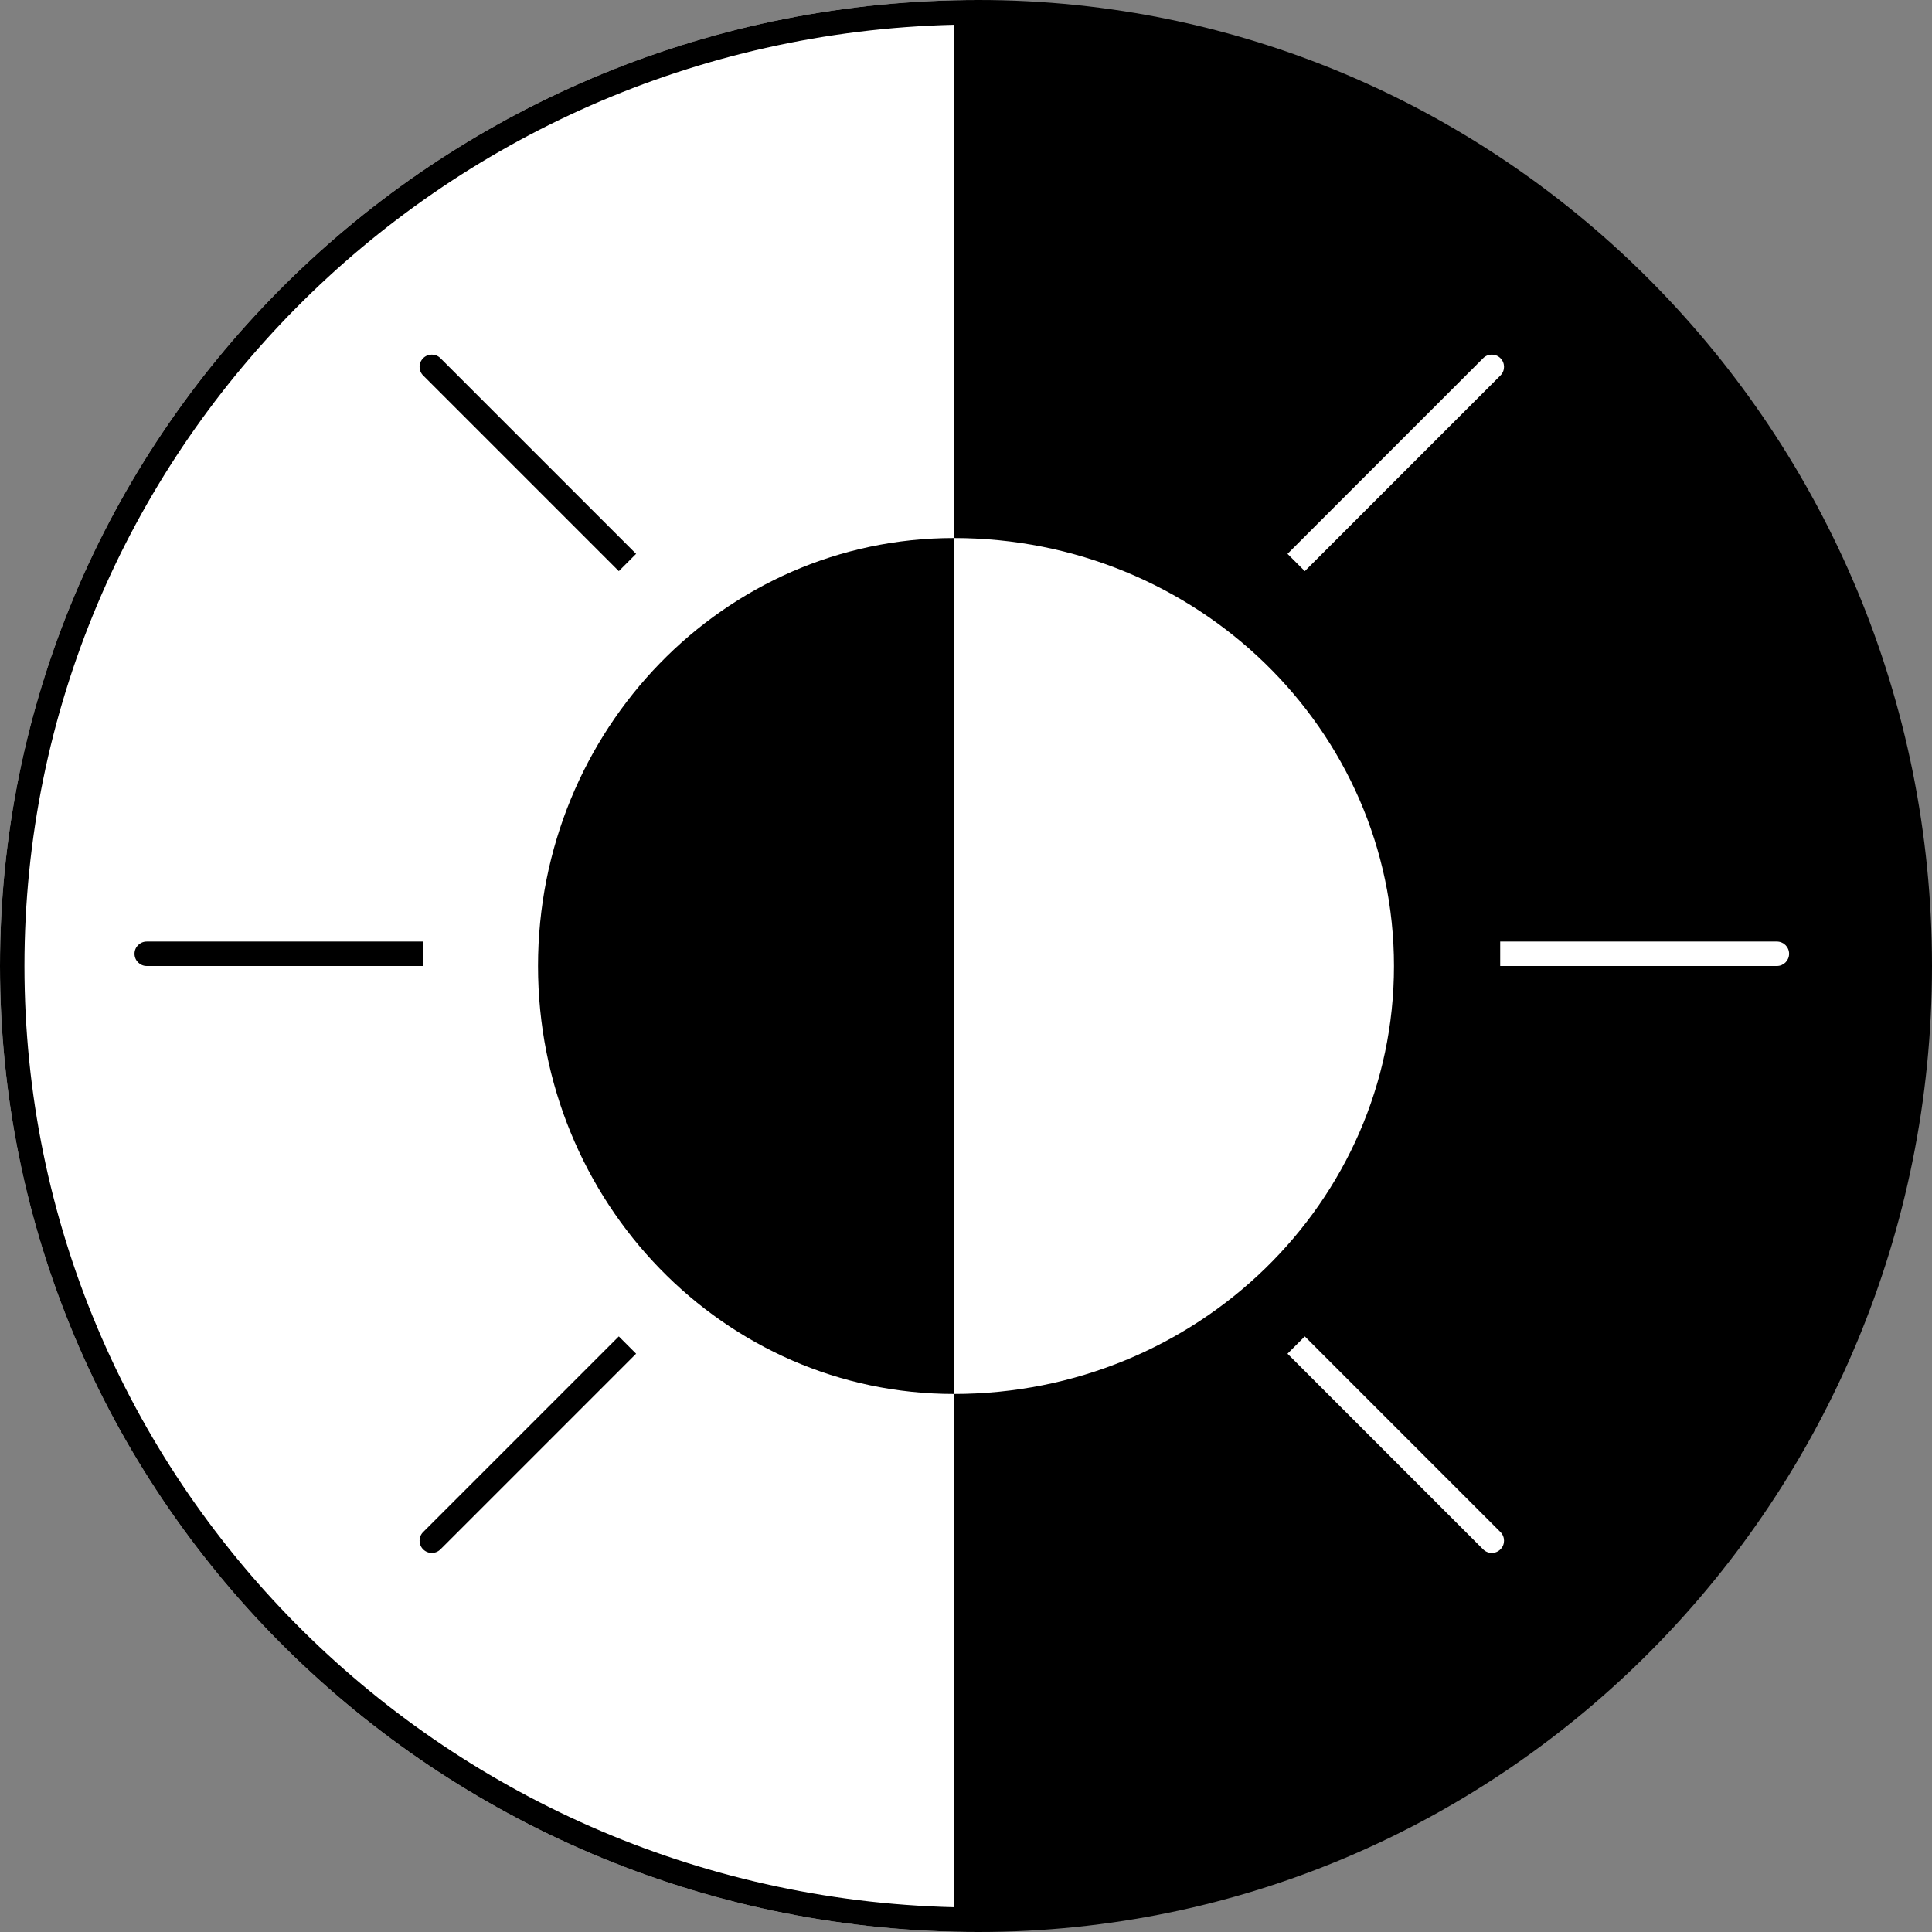 <?xml version="1.0" encoding="UTF-8"?> <svg xmlns="http://www.w3.org/2000/svg" width="110" height="110" viewBox="0 0 110 110" fill="none"><rect x="0" y="0" width="110" height="110" fill="#808080" stroke="none"/><path d="M55.696 110C85.687 110 110 85.376 110 55C110 24.624 85.687 0 55.696 0V110Z" fill="black"></path><path d="M0 55C0 85.376 24.936 110 55.696 110V0C24.936 0 0 24.624 0 55Z" fill="white"></path><path fill-rule="evenodd" clip-rule="evenodd" d="M1.392 55C1.392 84.131 24.941 107.861 54.304 108.59V1.41C24.941 2.139 1.392 25.869 1.392 55ZM54.304 0.017C24.187 0.747 0 25.084 0 55C0 84.916 24.187 109.253 54.304 109.983C54.767 109.994 55.231 110 55.696 110V0C55.231 0 54.767 0.006 54.304 0.017Z" fill="black"></path><path d="M54.304 30.633C41.231 30.633 30.633 41.542 30.633 55C30.633 68.458 41.231 79.367 54.304 79.367V30.633Z" fill="black"></path><path d="M79.367 55C79.367 41.542 68.146 30.633 54.304 30.633V79.367C68.146 79.367 79.367 68.458 79.367 55Z" fill="white"></path><path fill-rule="evenodd" clip-rule="evenodd" d="M85.429 20.394C85.701 20.666 85.701 21.107 85.429 21.378L74.29 32.518L73.305 31.533L84.444 20.394C84.716 20.122 85.157 20.122 85.429 20.394Z" fill="white"></path><path fill-rule="evenodd" clip-rule="evenodd" d="M74.29 76.09L85.429 87.229C85.701 87.501 85.701 87.942 85.429 88.214C85.157 88.486 84.716 88.486 84.444 88.214L73.305 77.075L74.29 76.09Z" fill="white"></path><path fill-rule="evenodd" clip-rule="evenodd" d="M101.864 54.304C101.864 54.688 101.552 55 101.168 55H85.415V53.608H101.168C101.552 53.608 101.864 53.919 101.864 54.304Z" fill="white"></path><path fill-rule="evenodd" clip-rule="evenodd" d="M24.093 20.394C23.821 20.666 23.821 21.107 24.093 21.378L35.233 32.518L36.217 31.533L25.078 20.394C24.806 20.122 24.365 20.122 24.093 20.394Z" fill="black"></path><path fill-rule="evenodd" clip-rule="evenodd" d="M35.233 76.09L24.093 87.229C23.821 87.501 23.821 87.942 24.093 88.214C24.365 88.486 24.806 88.486 25.078 88.214L36.217 77.075L35.233 76.09Z" fill="black"></path><path fill-rule="evenodd" clip-rule="evenodd" d="M7.658 54.304C7.658 54.688 7.97 55 8.354 55H24.108V53.608H8.354C7.97 53.608 7.658 53.919 7.658 54.304Z" fill="black"></path></svg> 